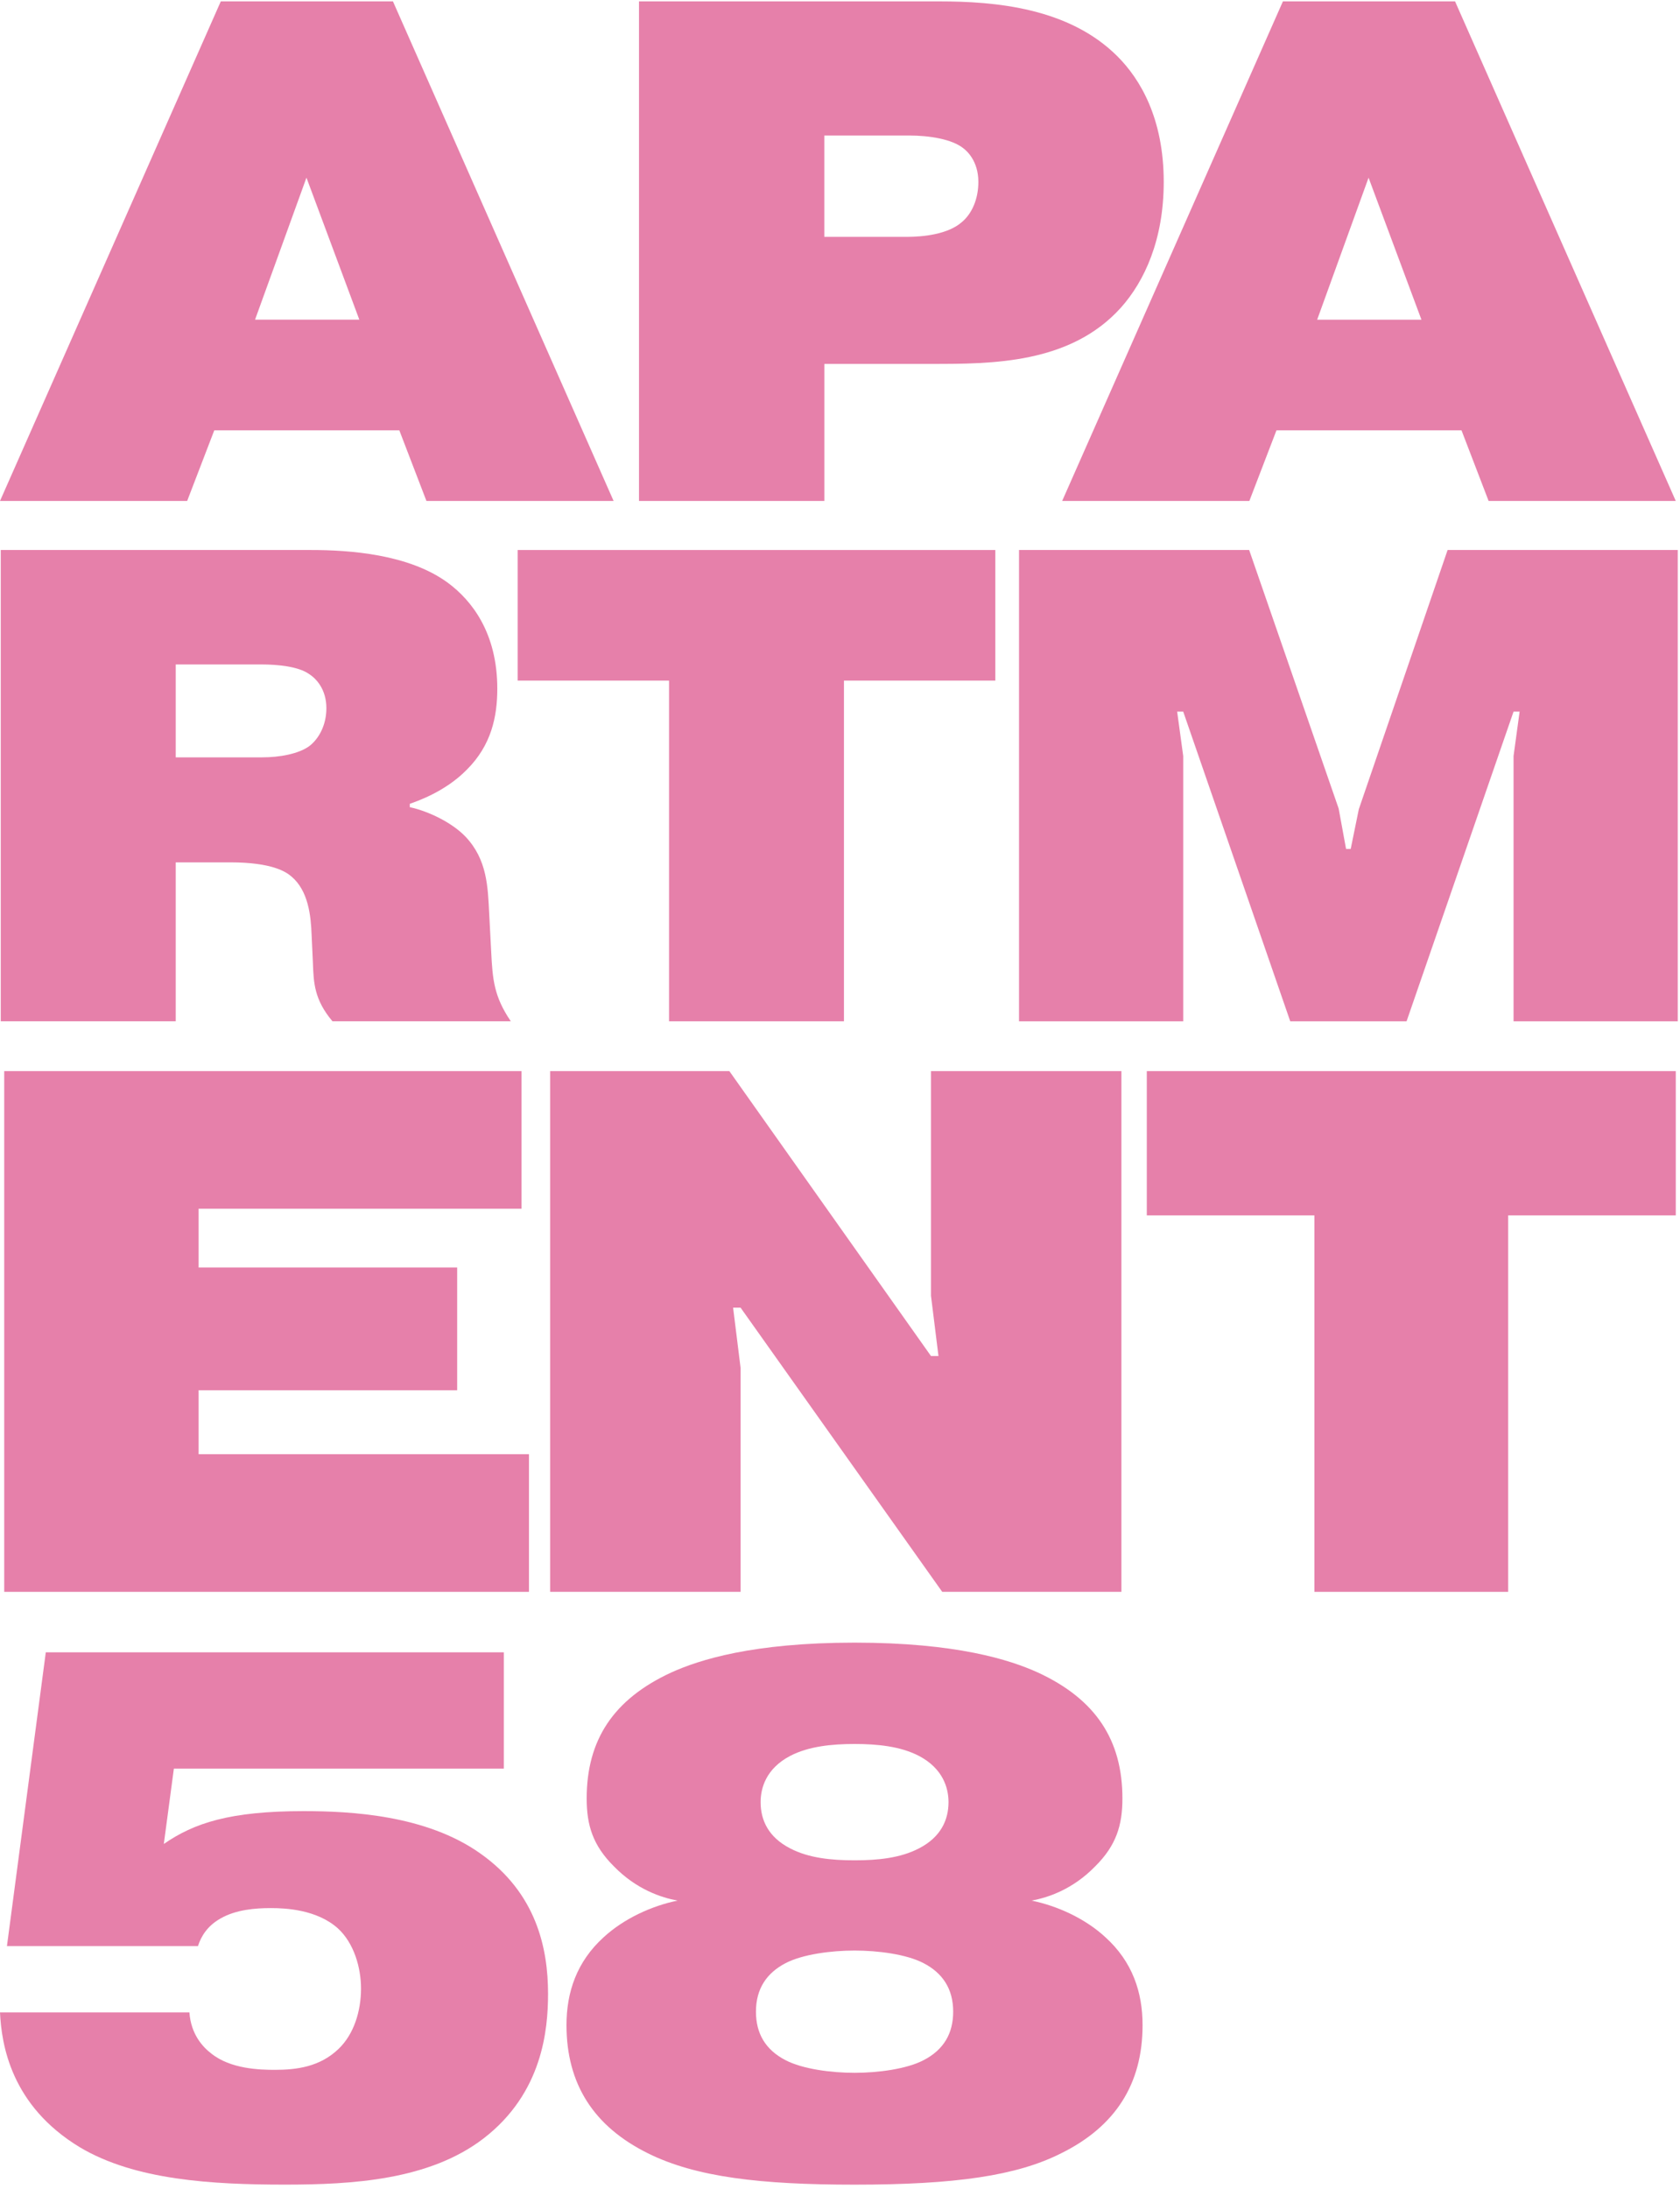 <svg width="397" height="517" viewBox="0 0 397 517" fill="none" xmlns="http://www.w3.org/2000/svg">
<path d="M72.417 41.963L84.911 75.505H60.271L72.417 41.963ZM52.175 0.328L0 118.328H44.229L50.638 101.64H94.362L100.771 118.328H145L92.858 0.328H52.175Z" fill="#E680AA"/>
<path d="M194.804 55.955H214.184C218.402 55.955 223.957 55.278 227.152 52.578C229.677 50.555 231.196 47.013 231.196 42.967C231.196 37.914 228.34 35.552 227.672 35.04C224.972 32.852 219.574 32.01 214.853 32.01H194.796V55.947L194.804 55.955ZM221.927 0.328C235.24 0.328 252.59 1.839 264.063 13.308C269.453 18.7 275 27.972 275 42.975C275 56.632 270.46 66.409 264.905 72.642C252.937 85.961 234.399 85.961 220.086 85.961H194.804V118.328H151V0.328H221.935H221.927Z" fill="#E680AA"/>
<path d="M335.898 75.513L323.405 41.971L311.259 75.513H335.898ZM295.227 118.328H251L303.164 0.328H343.844L396 118.328H351.773L345.365 101.64H301.643L295.235 118.328H295.227Z" fill="#E680AA"/>
<path d="M41.519 178.889H62.017C65.989 178.889 70.6 178.095 73.155 176.186C75.374 174.441 77.127 171.263 77.127 167.282C77.127 162.826 74.743 160.287 72.991 159.173C70.46 157.428 65.686 156.945 61.714 156.945H41.526V178.889H41.519ZM0.163 129.913H73.466C82.524 129.913 96.675 130.871 105.896 137.703C111.465 141.84 117.516 149.474 117.516 162.67C117.516 169.354 116.076 176.03 110.359 181.756C105.102 187.163 98.108 189.391 96.839 189.866V190.66C101.286 191.618 106.854 194.322 110.032 197.656C115.125 203.062 115.273 209.419 115.601 215.783L116.076 224.851C116.403 231.371 116.722 235.344 120.702 241.226H78.56C74.276 236.139 74.112 232.158 73.949 227.554L73.637 220.87C73.474 216.259 72.843 210.377 68.871 207.035C67.586 205.921 64.26 203.693 54.393 203.693H41.526V241.226H0.179V129.913H0.163Z" fill="#E680AA"/>
<path d="M122.33 160.762V129.913H235.205V160.762H199.433V241.234H158.101V160.762H122.33Z" fill="#E680AA"/>
<path d="M279.605 168.085H278.172L279.605 178.578V241.234H240.804V129.913H295.19L316.335 190.98L318.087 200.523H319.185L321.101 191.143L342.083 129.913H396.468V241.234H357.667V178.578L359.1 168.085H357.667L332.386 241.234H304.894L279.605 168.085Z" fill="#E680AA"/>
<path d="M108.034 299.385V328.384H46.933V343.49H125V376H1V253H123.235V285.502H46.933V299.385H108.034Z" fill="#E680AA"/>
<path d="M173.239 308.879L175.009 323.116V376H130V253H172.353L220 320.301H221.77L220 306.065V253H265V376H222.655L175.009 308.879H173.239Z" fill="#E680AA"/>
<path d="M271 287.085V253H396V287.085H356.395V376H310.614V287.085H271Z" fill="#E680AA"/>
<path d="M44.762 475.348C45.121 480.632 48.061 483.624 49.908 485.035C54.489 488.736 61.464 488.907 64.951 488.907C70.079 488.907 75.584 488.206 79.994 483.974C83.669 480.452 85.311 474.998 85.311 469.714C85.311 464.781 83.669 458.968 79.806 455.454C74.849 451.051 67.515 450.7 64.028 450.7C60.352 450.7 55.771 451.051 52.096 453.163C48.985 454.924 47.514 457.386 46.779 459.677H1.641L10.821 390.291H119.055V417.76H41.087L38.711 435.551C45.856 430.618 54.301 427.797 71.729 427.797C82.738 427.797 100.713 428.677 113.551 437.834C126.765 447.17 129.509 460.199 129.509 470.937C129.509 479.392 128.226 494.362 114.286 505.1C101.448 514.966 83.285 516.017 67.318 516.017C50.079 516.017 31.924 514.966 18.89 507.211C2.564 497.354 0.359 482.914 0 475.34H44.762V475.348Z" fill="#E680AA"/>
<path d="M186.715 414.759C181.023 417.752 179.741 422.334 179.741 425.677C179.741 429.909 181.57 433.953 186.715 436.594C191.108 438.886 196.442 439.416 201.946 439.416C207.451 439.416 212.767 438.886 217.169 436.594C222.297 433.953 224.144 429.909 224.144 425.677C224.144 422.334 222.845 417.752 217.169 414.759C212.759 412.468 207.254 411.938 201.946 411.938C196.638 411.938 191.108 412.468 186.715 414.759ZM185.612 463.721C181.219 466.013 178.638 469.706 178.638 475.169C178.638 480.273 180.843 484.146 185.612 486.616C189.647 488.728 196.442 489.609 201.946 489.609C207.451 489.609 214.237 488.728 218.272 486.616C223.041 484.146 225.246 480.273 225.246 475.169C225.246 469.706 222.682 466.013 218.272 463.721C214.237 461.601 207.451 460.729 201.946 460.729C196.442 460.729 189.638 461.61 185.612 463.721ZM153.133 508.631C140.295 502.287 133.867 492.25 133.867 478.341C133.867 470.595 136.26 463.371 142.671 457.566C147.457 453.163 154.056 450.162 160.107 448.931C156.261 448.23 150.381 446.289 145.064 440.835C140.107 435.902 138.637 431.148 138.637 424.813C138.637 411.075 144.876 401.388 158.637 395.045C165.253 392.052 177.894 388 201.946 388C225.998 388 238.64 392.052 245.238 395.045C259 401.388 265.239 411.075 265.239 424.813C265.239 431.148 263.769 435.91 258.811 440.835C253.495 446.298 247.632 448.23 243.768 448.931C249.82 450.162 256.427 453.154 261.196 457.566C267.624 463.379 270 470.595 270 478.341C270 492.259 263.572 502.296 250.734 508.631C240.272 513.914 225.785 516.026 201.938 516.026C179.74 516.026 164.509 514.265 153.124 508.631" fill="#E680AA"/>
</svg>
